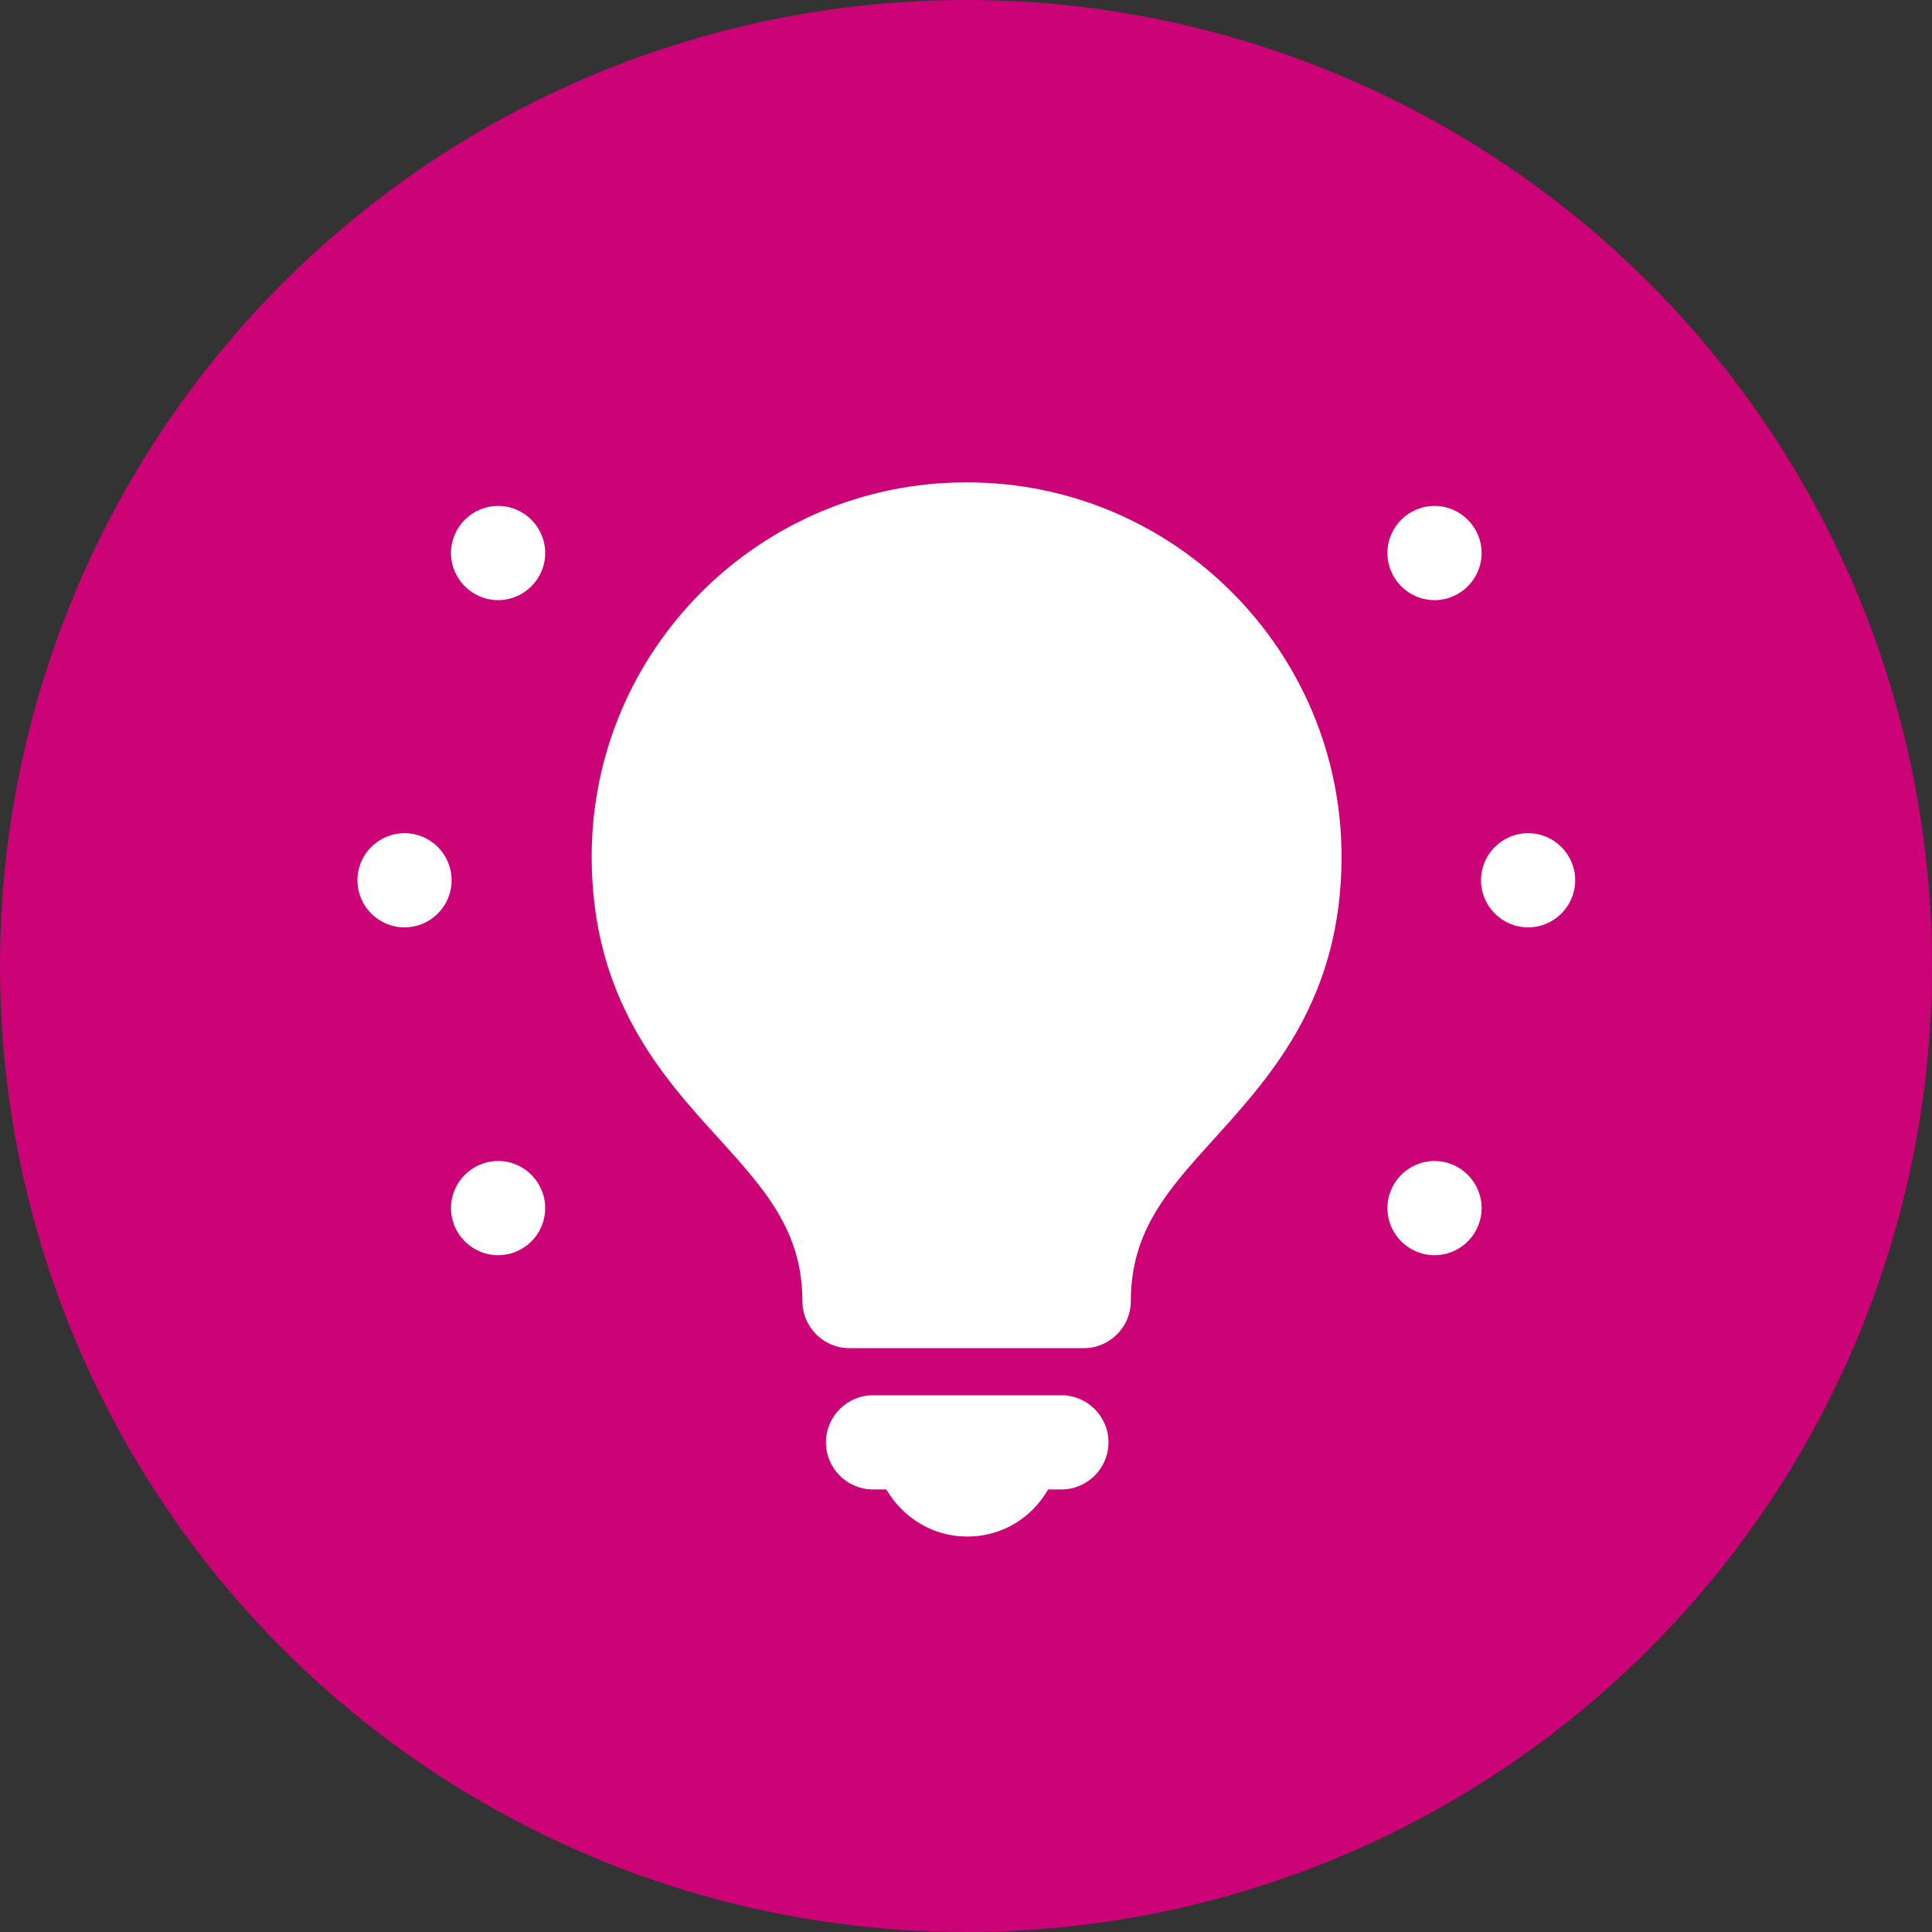 <?xml version="1.0" encoding="UTF-8"?>
<svg id="Layer_2" data-name="Layer 2" xmlns="http://www.w3.org/2000/svg" viewBox="0 0 32 32">
  <rect x="0" y="0" width="32" height="32" fill="#333333" stroke="none"/>
  <defs>
    <style>
      .cls-1 {
        fill: #cc0277;
      }

      .cls-1, .cls-2 {
        stroke-width: 0px;
      }

      .cls-2 {
        fill: #fff;
      }
    </style>
  </defs>
  <g id="Layer_1-2" data-name="Layer 1">
    <g>
      <circle class="cls-1" cx="16" cy="16" r="16"/>
      <path class="cls-2" d="m16,7.99c-3.42,0-6.2,2.78-6.2,6.2,0,2.34,1.16,3.63,2.09,4.65.78.86,1.4,1.55,1.4,2.71,0,.43.35.78.78.78h3.88c.43,0,.78-.35.78-.78,0-1.17.62-1.85,1.4-2.71.93-1.03,2.09-2.31,2.09-4.65,0-3.42-2.78-6.2-6.2-6.2Zm-7.75.39c-.43,0-.78.35-.78.78s.35.78.78.78.78-.35.78-.78-.35-.78-.78-.78Zm15.51,0c-.43,0-.78.35-.78.78s.35.78.78.78.78-.35.78-.78-.35-.78-.78-.78ZM6.7,13.8c-.43,0-.78.35-.78.78s.35.78.78.78.78-.35.78-.78-.35-.78-.78-.78Zm18.61,0c-.43,0-.78.35-.78.78s.35.78.78.78.78-.35.78-.78-.35-.78-.78-.78Zm-17.06,5.43c-.43,0-.78.35-.78.78s.35.78.78.78.78-.35.78-.78-.35-.78-.78-.78Zm15.51,0c-.43,0-.78.35-.78.78s.35.78.78.78.78-.35.78-.78-.35-.78-.78-.78Zm-9.3,3.88c-.43,0-.78.35-.78.78s.35.78.78.78h.22c.27.46.76.78,1.34.78s1.07-.31,1.34-.78h.22c.43,0,.78-.35.78-.78s-.35-.78-.78-.78h-3.1Z"/>
    </g>
  </g>
</svg>